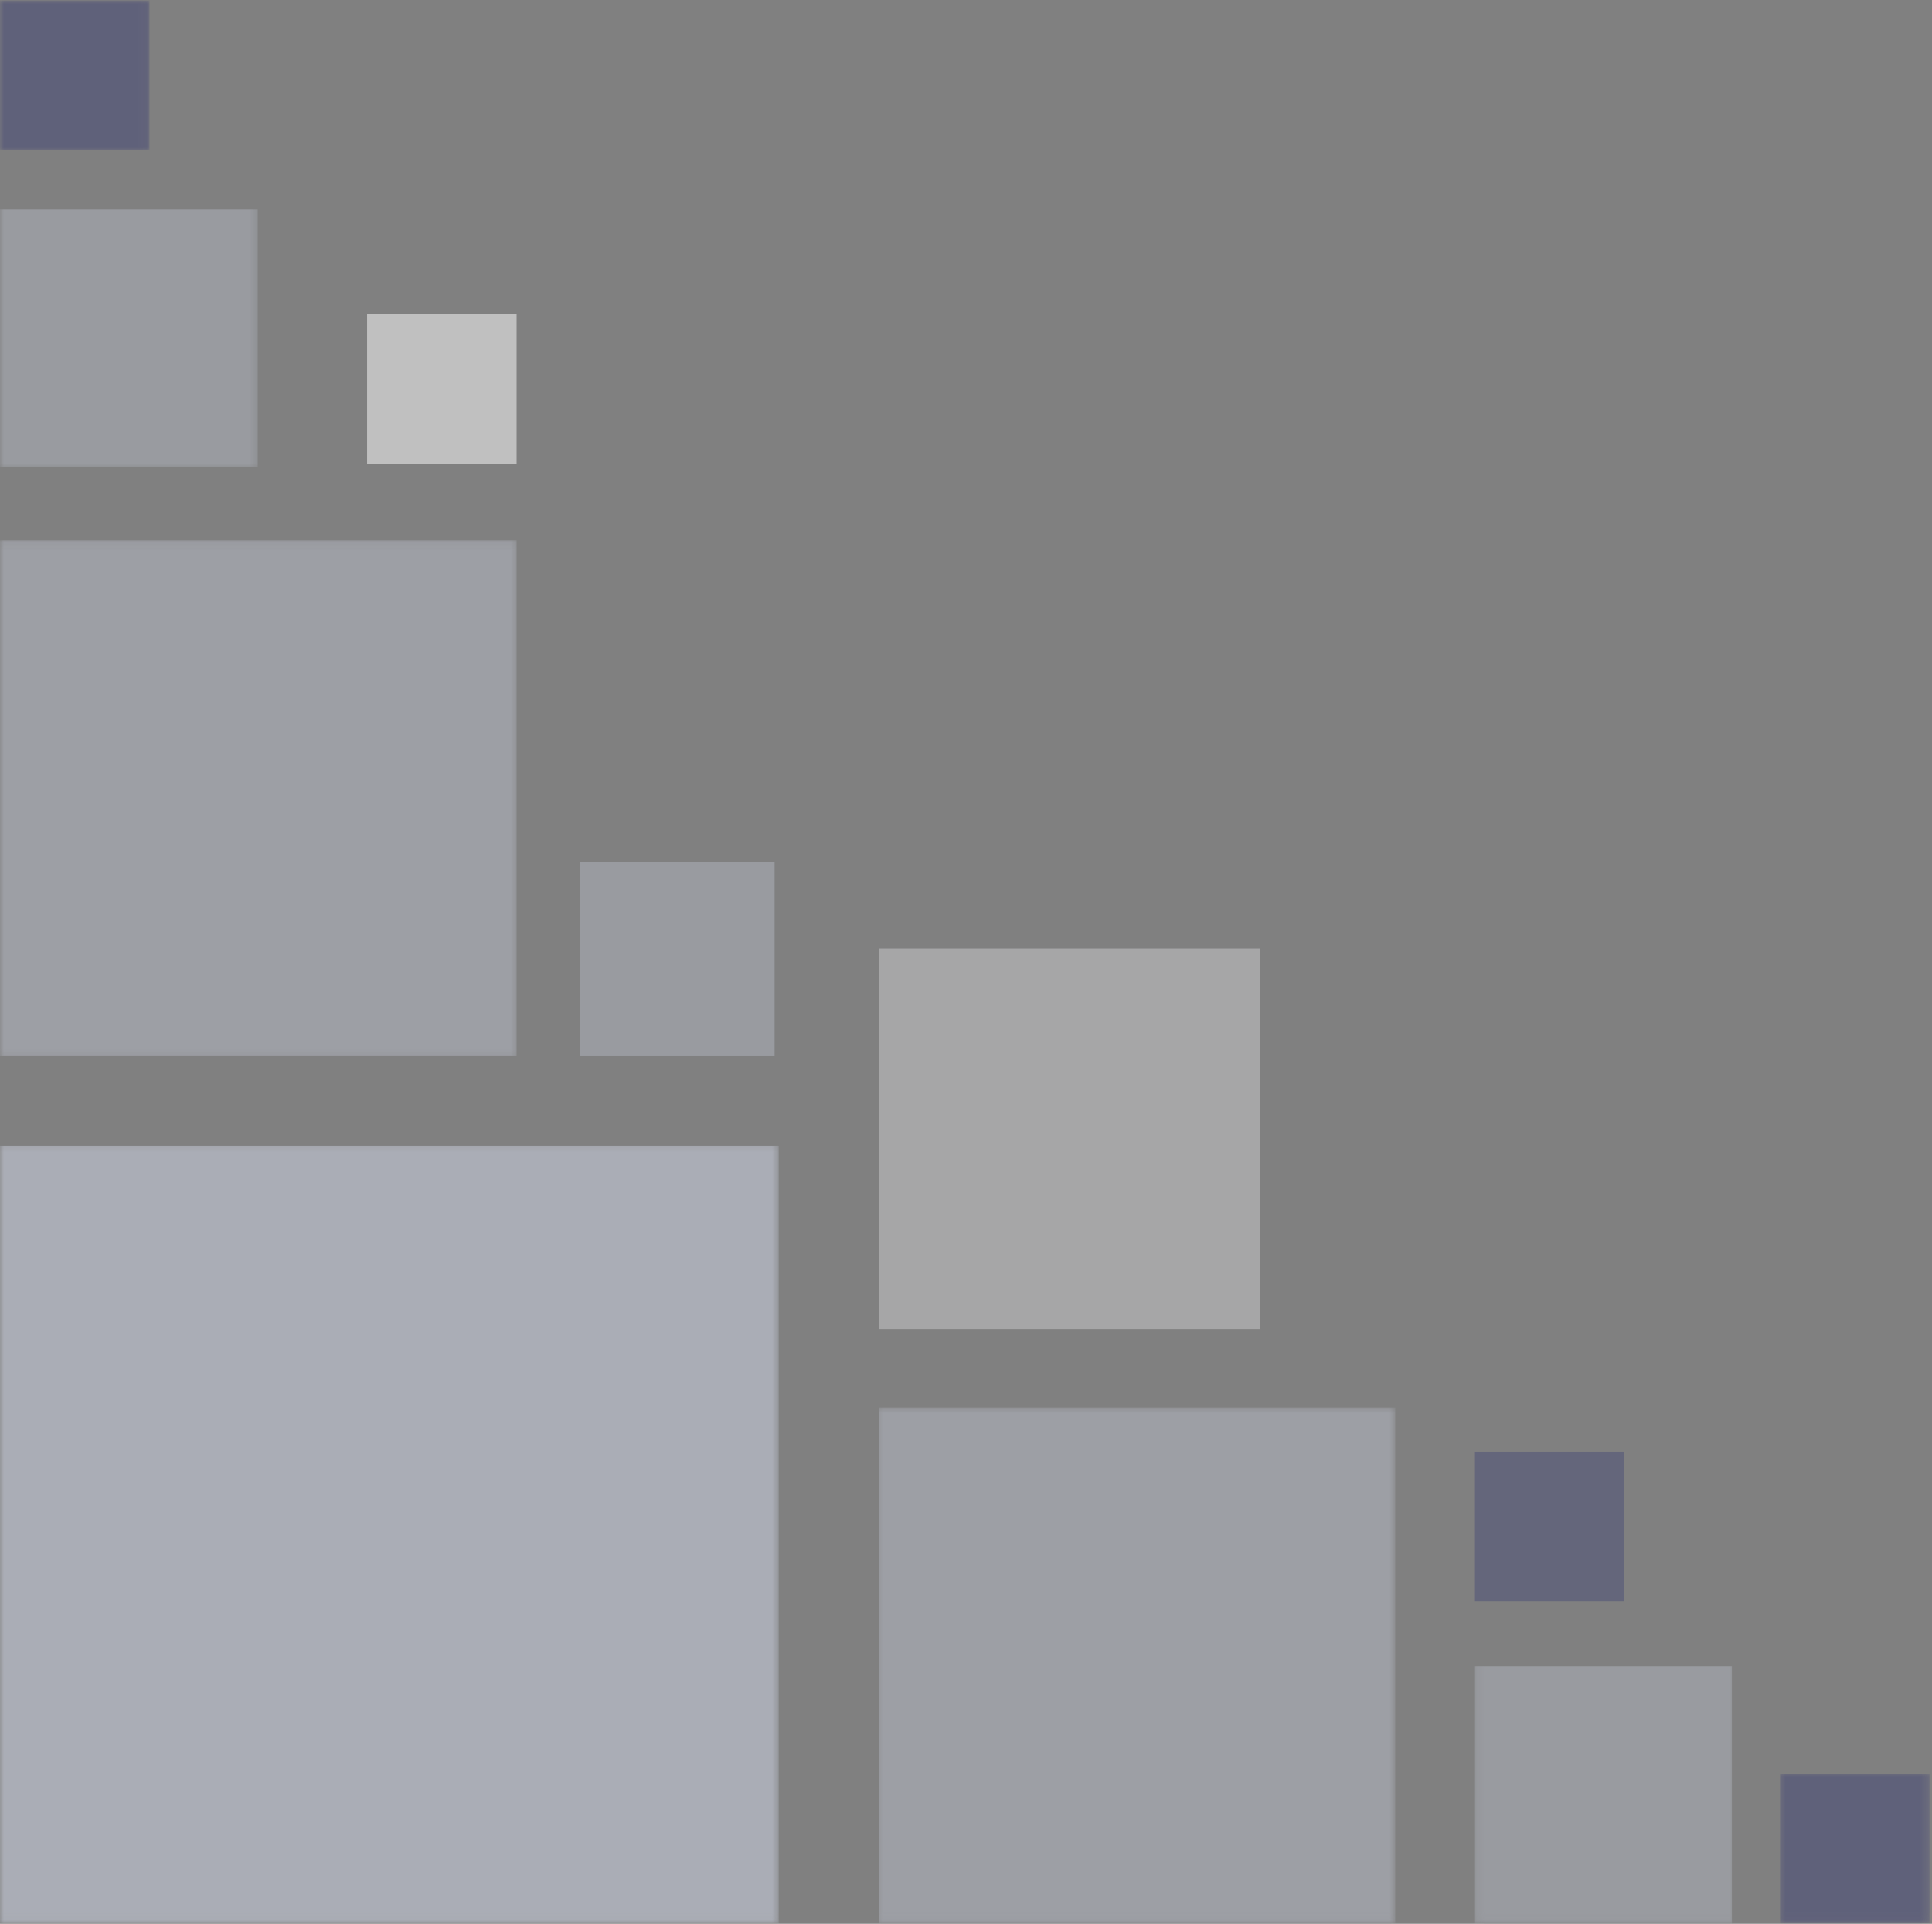 <svg width="244" height="243" viewBox="0 0 244 243" fill="none" xmlns="http://www.w3.org/2000/svg">
<rect x="0" y="0" width="244" height="243" fill="#808080" stroke="none"/>
<g opacity="0.5">
<mask id="mask0_2755_9161" style="mask-type:luminance" maskUnits="userSpaceOnUse" x="0" y="144" width="99" height="99">
<path d="M0 242.963L-4.31639e-06 144.215L98.419 144.215L98.419 242.963L0 242.963Z" fill="white"/>
</mask>
<g mask="url(#mask0_2755_9161)">
<path d="M0.002 242.957L0.002 144.733L98.348 144.733L98.348 242.957L0.002 242.957Z" fill="#D4DAEB"/>
</g>
<mask id="mask1_2755_9161" style="mask-type:luminance" maskUnits="userSpaceOnUse" x="110" y="177" width="67" height="66">
<path d="M110.479 242.963L110.479 177.609L176.254 177.609L176.254 242.963L110.479 242.963Z" fill="white"/>
</mask>
<g mask="url(#mask1_2755_9161)">
<path d="M110.971 242.957L110.971 177.794L176.215 177.794L176.215 242.957L110.971 242.957Z" fill="#D4DAEB" fill-opacity="0.683"/>
</g>
<path d="M110.971 167.883L110.971 119.808L159.103 119.808L159.103 167.883L110.971 167.883Z" fill="#EFF0F3" fill-opacity="0.683"/>
<mask id="mask2_2755_9161" style="mask-type:luminance" maskUnits="userSpaceOnUse" x="0" y="68" width="66" height="66">
<path d="M0 133.814L-2.87155e-06 68.121L65.531 68.121L65.531 133.814L0 133.814Z" fill="white"/>
</mask>
<g mask="url(#mask2_2755_9161)">
<path d="M0.002 133.414L0.002 68.249L65.246 68.249L65.246 133.414L0.002 133.414Z" fill="#D4DAEB" fill-opacity="0.683"/>
</g>
<mask id="mask3_2755_9161" style="mask-type:luminance" maskUnits="userSpaceOnUse" x="0" y="25" width="33" height="35">
<path d="M0 59.361L-1.45971e-06 25.967L32.644 25.967L32.644 59.361L0 59.361Z" fill="white"/>
</mask>
<g mask="url(#mask3_2755_9161)">
<path d="M0.002 58.992L0.002 26.479L32.554 26.479L32.554 58.992L0.002 58.992Z" fill="#D4DAEB" fill-opacity="0.596"/>
</g>
<mask id="mask4_2755_9161" style="mask-type:luminance" maskUnits="userSpaceOnUse" x="186" y="209" width="34" height="34">
<path d="M186.119 242.963L186.119 209.909L219.007 209.909L219.007 242.963L186.119 242.963Z" fill="white"/>
</mask>
<g mask="url(#mask4_2755_9161)">
<path d="M186.182 242.957L186.182 210.444L218.733 210.444L218.733 242.957L186.182 242.957Z" fill="#D4DAEB" fill-opacity="0.596"/>
</g>
<path d="M46.363 58.568L46.363 39.711L65.246 39.711L65.246 58.568L46.363 58.568Z" fill="white"/>
<path d="M186.182 202.246L186.182 183.387L205.062 183.387L205.062 202.246L186.182 202.246Z" fill="#303472" fill-opacity="0.683"/>
<path d="M73.272 133.414L73.272 108.888L97.828 108.888L97.828 133.414L73.272 133.414Z" fill="#D4DAEB" fill-opacity="0.596"/>
<mask id="mask5_2755_9161" style="mask-type:luminance" maskUnits="userSpaceOnUse" x="0" y="0" width="19" height="20">
<path d="M0 19.398L-8.47911e-07 0L18.94 0L18.94 19.398L0 19.398Z" fill="white"/>
</mask>
<g mask="url(#mask5_2755_9161)">
<path d="M0.002 18.924L0.002 0.065L18.882 0.065L18.882 18.924L0.002 18.924Z" fill="#303472" fill-opacity="0.801"/>
</g>
<mask id="mask6_2755_9161" style="mask-type:luminance" maskUnits="userSpaceOnUse" x="224" y="223" width="20" height="20">
<path d="M224.488 242.963L224.488 223.595L243.679 223.595L243.679 242.963L224.488 242.963Z" fill="white"/>
</mask>
<g mask="url(#mask6_2755_9161)">
<path d="M224.808 242.957L224.808 224.098L243.69 224.098L243.69 242.957L224.808 242.957Z" fill="#303472" fill-opacity="0.801"/>
</g>
</g>
</svg>
